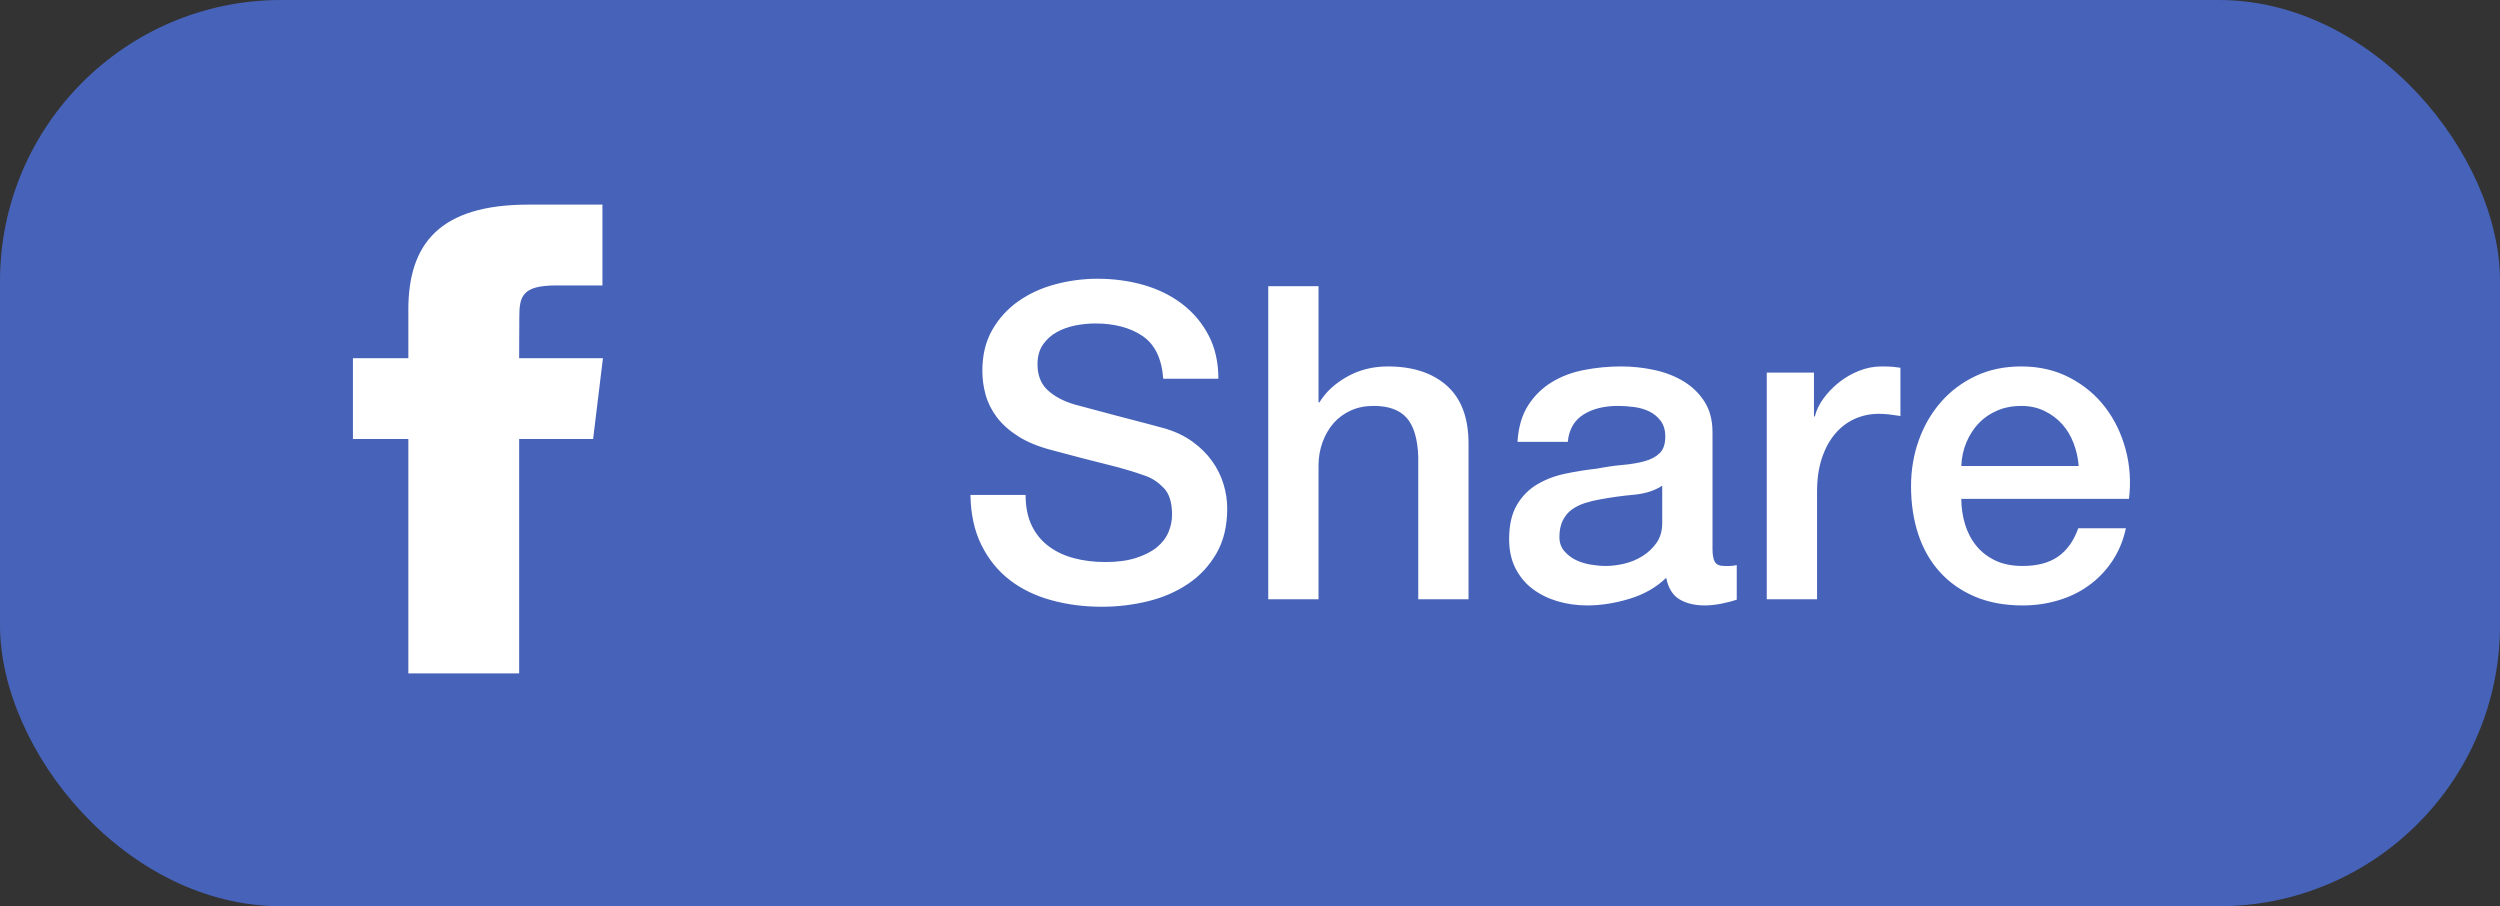 <?xml version="1.0" encoding="UTF-8"?>
<svg width="80px" height="29px" viewBox="0 0 80 29" version="1.1" xmlns="http://www.w3.org/2000/svg"
     xmlns:xlink="http://www.w3.org/1999/xlink">
    <rect x="0" y="0" width="80" height="29" fill="#333333" stroke="none"/>
    <!-- Generator: Sketch 59.1 (86144) - https://sketch.com -->
    <title>share</title>
    <desc>Created with Sketch.</desc>
    <g id="UI" stroke="none" stroke-width="1" fill="none" fill-rule="evenodd">
        <g id="ArticleDesktop" transform="translate(-846, -193)">
            <g id="tags" transform="translate(846, 170)">
                <g id="share">
                    <g id="facebook_share" transform="translate(0, 23)">
                        <g id="Group-6">
                            <rect id="Rectangle" fill="#4663B9" x="0" y="0" width="80" height="29" rx="9"></rect>
                            <g id="facebook_white" transform="translate(11.294, 6.548)" fill="#FFFFFF">
                                <path d="M5.32,15 L1.773,15 L1.773,7.499 L0,7.499 L0,4.914 L1.773,4.914 L1.773,3.363 C1.773,1.254 2.773,0 5.617,0 L7.984,0 L7.984,2.586 L6.504,2.586 C5.397,2.586 5.324,2.947 5.324,3.621 L5.319,4.914 L8,4.914 L7.686,7.499 L5.319,7.499 L5.319,15 L5.32,15 Z"
                                      id="Shape"></path>
                            </g>
                            <path d="M32.819,15.838 C32.819,16.221 32.885,16.549 33.016,16.82 C33.148,17.091 33.332,17.313 33.567,17.487 C33.802,17.66 34.073,17.786 34.379,17.865 C34.685,17.945 35.016,17.985 35.374,17.985 C35.76,17.985 36.089,17.94 36.362,17.851 C36.635,17.762 36.856,17.648 37.026,17.508 C37.195,17.367 37.318,17.206 37.393,17.023 C37.468,16.841 37.506,16.656 37.506,16.469 C37.506,16.086 37.419,15.803 37.245,15.62 C37.071,15.438 36.88,15.309 36.673,15.234 C36.315,15.103 35.899,14.979 35.424,14.863 C34.948,14.746 34.362,14.594 33.666,14.406 C33.233,14.294 32.873,14.147 32.586,13.964 C32.299,13.782 32.071,13.579 31.901,13.354 C31.732,13.13 31.612,12.891 31.541,12.638 C31.471,12.386 31.435,12.129 31.435,11.867 C31.435,11.361 31.541,10.924 31.753,10.555 C31.965,10.185 32.245,9.879 32.593,9.635 C32.941,9.392 33.336,9.212 33.779,9.095 C34.221,8.978 34.668,8.92 35.12,8.92 C35.647,8.92 36.144,8.988 36.609,9.123 C37.075,9.259 37.485,9.462 37.838,9.734 C38.191,10.005 38.471,10.339 38.678,10.737 C38.885,11.135 38.988,11.595 38.988,12.119 L37.224,12.119 C37.176,11.474 36.955,11.018 36.56,10.751 C36.165,10.484 35.661,10.351 35.049,10.351 C34.842,10.351 34.631,10.372 34.414,10.414 C34.198,10.456 34,10.527 33.821,10.625 C33.642,10.723 33.494,10.856 33.376,11.025 C33.259,11.193 33.2,11.404 33.2,11.656 C33.2,12.012 33.311,12.29 33.532,12.491 C33.753,12.692 34.042,12.844 34.4,12.947 C34.438,12.956 34.586,12.996 34.845,13.066 C35.104,13.137 35.393,13.214 35.713,13.298 C36.033,13.382 36.346,13.464 36.652,13.543 C36.958,13.623 37.176,13.681 37.308,13.719 C37.638,13.822 37.925,13.962 38.169,14.14 C38.414,14.318 38.619,14.521 38.784,14.75 C38.948,14.979 39.071,15.225 39.151,15.487 C39.231,15.749 39.271,16.011 39.271,16.273 C39.271,16.834 39.155,17.313 38.925,17.711 C38.694,18.109 38.391,18.434 38.014,18.686 C37.638,18.939 37.209,19.124 36.729,19.241 C36.249,19.358 35.76,19.416 35.261,19.416 C34.687,19.416 34.146,19.346 33.638,19.205 C33.129,19.065 32.687,18.85 32.311,18.56 C31.934,18.27 31.633,17.898 31.407,17.444 C31.181,16.991 31.064,16.455 31.054,15.838 L32.819,15.838 Z M40.584,9.158 L42.193,9.158 L42.193,12.877 L42.221,12.877 C42.419,12.55 42.713,12.276 43.104,12.056 C43.494,11.836 43.929,11.726 44.409,11.726 C45.209,11.726 45.84,11.932 46.301,12.344 C46.762,12.755 46.993,13.373 46.993,14.196 L46.993,19.177 L45.384,19.177 L45.384,14.617 C45.365,14.046 45.242,13.632 45.016,13.375 C44.791,13.118 44.438,12.989 43.958,12.989 C43.685,12.989 43.44,13.038 43.224,13.137 C43.007,13.235 42.824,13.37 42.673,13.543 C42.522,13.717 42.405,13.92 42.32,14.154 C42.235,14.388 42.193,14.636 42.193,14.898 L42.193,19.177 L40.584,19.177 L40.584,9.158 Z M54.8,17.564 C54.8,17.76 54.826,17.9 54.878,17.985 C54.929,18.069 55.031,18.111 55.181,18.111 L55.351,18.111 C55.416,18.111 55.492,18.102 55.576,18.083 L55.576,19.191 C55.52,19.21 55.447,19.231 55.358,19.255 C55.268,19.278 55.176,19.299 55.082,19.318 C54.988,19.336 54.894,19.35 54.8,19.36 C54.706,19.369 54.626,19.374 54.56,19.374 C54.231,19.374 53.958,19.308 53.741,19.177 C53.525,19.046 53.384,18.817 53.318,18.49 C52.998,18.799 52.605,19.023 52.139,19.163 C51.673,19.304 51.224,19.374 50.791,19.374 C50.461,19.374 50.146,19.329 49.845,19.241 C49.544,19.152 49.278,19.021 49.047,18.848 C48.816,18.675 48.633,18.455 48.496,18.188 C48.36,17.922 48.292,17.61 48.292,17.255 C48.292,16.806 48.374,16.441 48.539,16.16 C48.704,15.88 48.92,15.66 49.188,15.501 C49.456,15.342 49.758,15.227 50.092,15.157 C50.426,15.087 50.762,15.033 51.101,14.996 C51.393,14.94 51.671,14.9 51.934,14.877 C52.198,14.853 52.431,14.813 52.633,14.757 C52.835,14.701 52.995,14.615 53.113,14.498 C53.231,14.381 53.289,14.205 53.289,13.971 C53.289,13.766 53.24,13.597 53.141,13.466 C53.042,13.335 52.92,13.235 52.774,13.165 C52.628,13.094 52.466,13.048 52.287,13.024 C52.108,13.001 51.939,12.989 51.779,12.989 C51.327,12.989 50.955,13.083 50.664,13.27 C50.372,13.457 50.207,13.747 50.169,14.14 L48.56,14.14 C48.588,13.672 48.701,13.284 48.899,12.975 C49.096,12.666 49.348,12.419 49.654,12.231 C49.96,12.044 50.306,11.913 50.692,11.839 C51.078,11.764 51.473,11.726 51.878,11.726 C52.235,11.726 52.588,11.764 52.936,11.839 C53.285,11.913 53.598,12.035 53.875,12.203 C54.153,12.372 54.376,12.589 54.546,12.856 C54.715,13.123 54.8,13.448 54.8,13.831 L54.8,17.564 Z M53.191,15.543 C52.946,15.702 52.645,15.798 52.287,15.831 C51.929,15.863 51.572,15.913 51.214,15.978 C51.045,16.006 50.88,16.046 50.72,16.097 C50.56,16.149 50.419,16.219 50.296,16.308 C50.174,16.397 50.078,16.514 50.007,16.659 C49.936,16.804 49.901,16.979 49.901,17.185 C49.901,17.363 49.953,17.512 50.056,17.634 C50.16,17.755 50.285,17.851 50.431,17.922 C50.576,17.992 50.736,18.041 50.911,18.069 C51.085,18.097 51.242,18.111 51.384,18.111 C51.562,18.111 51.755,18.088 51.962,18.041 C52.169,17.994 52.365,17.915 52.548,17.802 C52.732,17.69 52.885,17.547 53.007,17.374 C53.129,17.201 53.191,16.988 53.191,16.736 L53.191,15.543 Z M56.536,11.923 L58.047,11.923 L58.047,13.326 L58.075,13.326 C58.122,13.13 58.214,12.938 58.351,12.751 C58.487,12.564 58.652,12.393 58.845,12.238 C59.038,12.084 59.252,11.96 59.487,11.867 C59.722,11.773 59.962,11.726 60.207,11.726 C60.395,11.726 60.525,11.731 60.595,11.74 C60.666,11.75 60.739,11.759 60.814,11.768 L60.814,13.312 C60.701,13.293 60.586,13.277 60.468,13.263 C60.351,13.249 60.235,13.242 60.122,13.242 C59.849,13.242 59.593,13.296 59.353,13.403 C59.113,13.511 58.904,13.67 58.725,13.88 C58.546,14.091 58.405,14.35 58.301,14.659 C58.198,14.968 58.146,15.323 58.146,15.725 L58.146,19.177 L56.536,19.177 L56.536,11.923 Z M66.518,14.912 C66.499,14.659 66.445,14.416 66.355,14.182 C66.266,13.948 66.144,13.745 65.988,13.572 C65.833,13.398 65.645,13.258 65.424,13.151 C65.202,13.043 64.955,12.989 64.682,12.989 C64.4,12.989 64.144,13.038 63.913,13.137 C63.682,13.235 63.485,13.37 63.32,13.543 C63.155,13.717 63.024,13.92 62.925,14.154 C62.826,14.388 62.772,14.64 62.762,14.912 L66.518,14.912 Z M62.762,15.964 C62.762,16.245 62.802,16.516 62.882,16.778 C62.962,17.04 63.082,17.269 63.242,17.465 C63.402,17.662 63.605,17.819 63.849,17.936 C64.094,18.053 64.386,18.111 64.725,18.111 C65.195,18.111 65.574,18.01 65.861,17.809 C66.148,17.608 66.362,17.306 66.504,16.904 L68.028,16.904 C67.944,17.297 67.798,17.648 67.591,17.957 C67.384,18.265 67.134,18.525 66.842,18.735 C66.551,18.946 66.224,19.105 65.861,19.212 C65.499,19.32 65.12,19.374 64.725,19.374 C64.151,19.374 63.642,19.28 63.2,19.093 C62.758,18.906 62.384,18.644 62.078,18.307 C61.772,17.971 61.541,17.568 61.386,17.101 C61.231,16.633 61.153,16.118 61.153,15.557 C61.153,15.043 61.235,14.554 61.4,14.091 C61.565,13.628 61.8,13.221 62.106,12.87 C62.412,12.519 62.781,12.241 63.214,12.035 C63.647,11.829 64.136,11.726 64.682,11.726 C65.256,11.726 65.772,11.846 66.228,12.084 C66.685,12.323 67.064,12.638 67.365,13.031 C67.666,13.424 67.885,13.876 68.021,14.385 C68.158,14.895 68.193,15.421 68.127,15.964 L62.762,15.964 Z"
                                  id="Share" fill="#FFFFFF"></path>
                        </g>
                    </g>
                </g>
            </g>
        </g>
    </g>
</svg>
